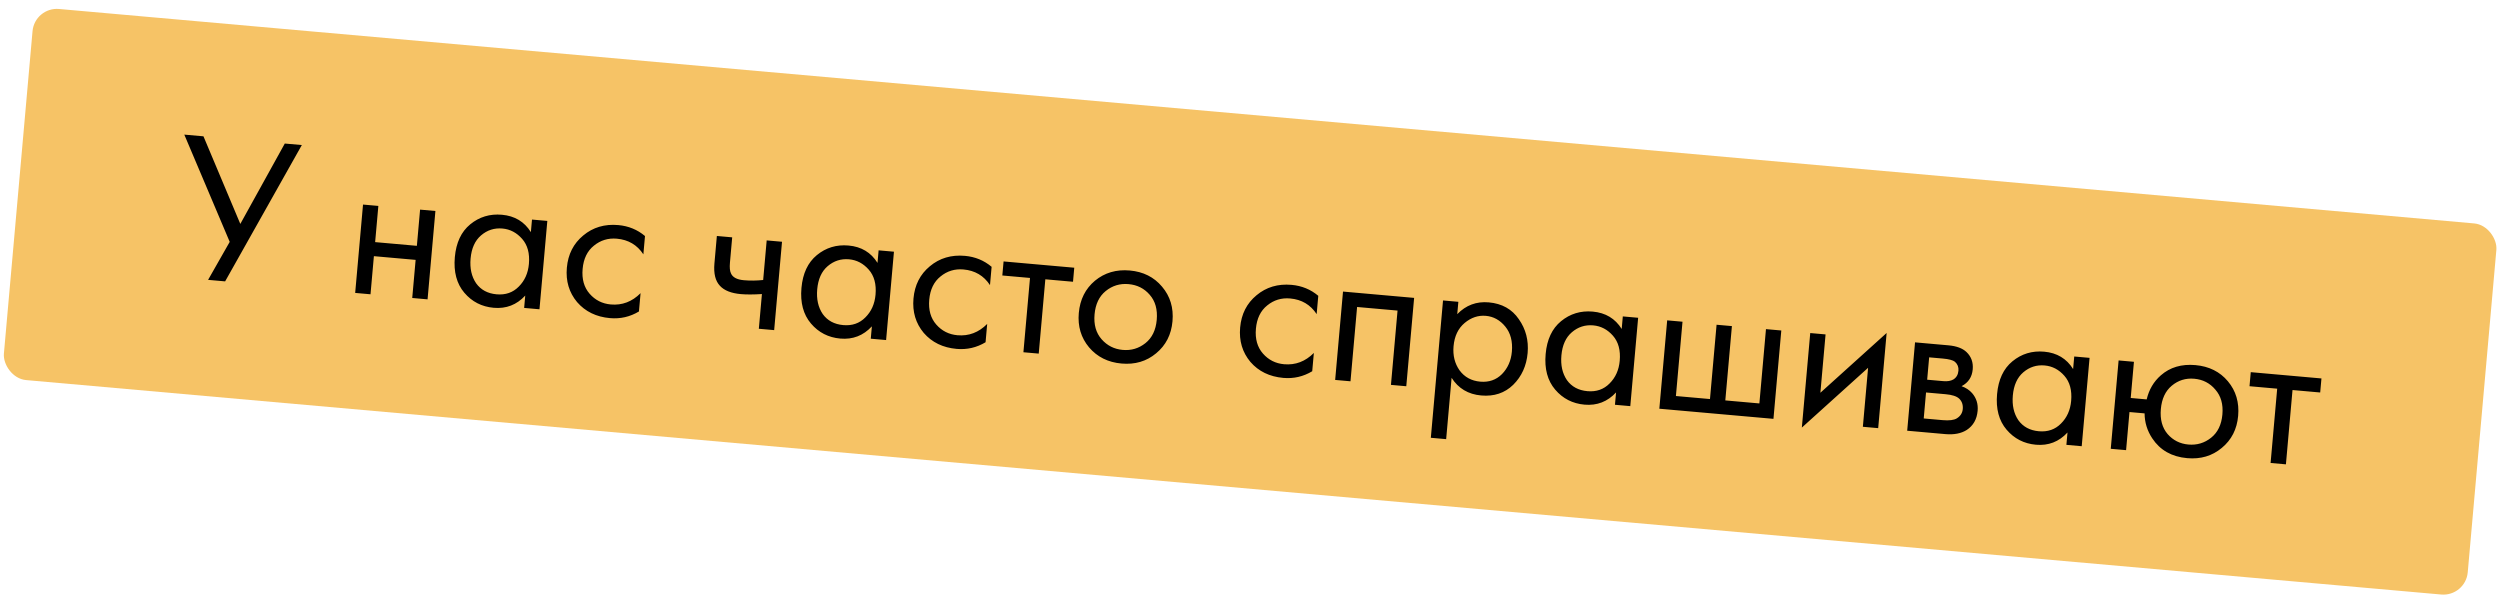 <?xml version="1.0" encoding="UTF-8"?> <svg xmlns="http://www.w3.org/2000/svg" width="340" height="82" viewBox="0 0 340 82" fill="none"> <rect x="4.719" y="0.928" width="336.399" height="50.667" rx="3.322" transform="rotate(5.074 4.719 0.928)" fill="#F6C366"></rect> <path d="M25.064 18.307L27.67 18.538L32.683 30.454L38.732 19.521L41.049 19.726L30.617 38.267L28.301 38.061L31.241 32.894L25.064 18.307ZM48.304 39.837L49.371 27.82L51.456 28.005L51.019 32.928L56.694 33.432L57.131 28.509L59.216 28.694L58.149 40.712L56.064 40.526L56.525 35.343L50.849 34.839L50.389 40.023L48.304 39.837ZM72.199 31.569L72.351 29.86L74.436 30.045L73.369 42.063L71.284 41.878L71.433 40.198C70.271 41.457 68.84 42.011 67.141 41.86C65.519 41.716 64.189 41.034 63.149 39.813C62.11 38.592 61.679 36.978 61.857 34.97C62.032 33.001 62.728 31.516 63.946 30.515C65.184 29.496 66.624 29.06 68.265 29.206C70.002 29.36 71.314 30.148 72.199 31.569ZM68.332 31.079C67.231 30.982 66.26 31.294 65.418 32.017C64.596 32.723 64.124 33.77 64 35.16C63.882 36.492 64.133 37.614 64.752 38.525C65.393 39.419 66.321 39.919 67.537 40.027C68.754 40.135 69.757 39.787 70.549 38.981C71.359 38.178 71.821 37.149 71.932 35.894C72.059 34.465 71.751 33.329 71.009 32.485C70.267 31.64 69.374 31.172 68.332 31.079ZM87.719 32.1L87.498 34.591C86.658 33.31 85.456 32.6 83.893 32.461C82.715 32.357 81.675 32.673 80.773 33.41C79.873 34.128 79.361 35.182 79.237 36.572C79.114 37.962 79.432 39.089 80.192 39.954C80.952 40.82 81.911 41.304 83.069 41.407C84.614 41.544 85.963 41.031 87.117 39.869L86.896 42.359C85.683 43.088 84.372 43.39 82.963 43.265C81.09 43.099 79.598 42.373 78.486 41.087C77.396 39.784 76.931 38.225 77.092 36.41C77.255 34.576 77.997 33.115 79.32 32.026C80.644 30.918 82.233 30.446 84.086 30.61C85.476 30.734 86.687 31.23 87.719 32.1ZM103.202 44.712L103.621 39.992C102.467 40.064 101.513 40.067 100.76 40C99.448 39.884 98.498 39.508 97.913 38.872C97.29 38.213 97.04 37.199 97.162 35.828L97.493 32.093L99.578 32.278L99.272 35.724C99.214 36.38 99.259 36.861 99.407 37.166C99.631 37.711 100.216 38.026 101.162 38.11C102.011 38.185 102.888 38.175 103.791 38.08L104.269 32.694L106.354 32.879L105.287 44.897L103.202 44.712ZM119.34 35.754L119.492 34.046L121.577 34.231L120.51 46.248L118.425 46.063L118.574 44.384C117.412 45.642 115.981 46.197 114.282 46.046C112.66 45.902 111.33 45.219 110.29 43.998C109.251 42.778 108.82 41.163 108.998 39.156C109.173 37.187 109.869 35.701 111.087 34.7C112.325 33.682 113.765 33.245 115.406 33.391C117.143 33.545 118.455 34.333 119.34 35.754ZM115.473 35.265C114.372 35.167 113.401 35.48 112.558 36.203C111.737 36.908 111.265 37.956 111.141 39.346C111.023 40.678 111.274 41.8 111.893 42.711C112.534 43.604 113.462 44.105 114.678 44.213C115.895 44.321 116.898 43.972 117.69 43.167C118.501 42.363 118.962 41.334 119.073 40.079C119.2 38.651 118.892 37.514 118.15 36.67C117.408 35.826 116.515 35.358 115.473 35.265ZM134.86 36.286L134.639 38.776C133.799 37.495 132.597 36.785 131.034 36.647C129.856 36.542 128.816 36.858 127.914 37.595C127.014 38.313 126.502 39.367 126.378 40.757C126.255 42.147 126.573 43.275 127.333 44.14C128.093 45.005 129.052 45.489 130.21 45.592C131.755 45.729 133.104 45.217 134.258 44.054L134.037 46.545C132.824 47.273 131.513 47.575 130.104 47.45C128.231 47.284 126.739 46.558 125.627 45.273C124.537 43.969 124.072 42.41 124.233 40.596C124.396 38.762 125.138 37.3 126.461 36.211C127.785 35.103 129.374 34.631 131.227 34.796C132.617 34.919 133.828 35.416 134.86 36.286ZM145.93 38.319L142.165 37.985L141.268 48.091L139.183 47.906L140.08 37.8L136.316 37.466L136.486 35.555L146.099 36.408L145.93 38.319ZM157.233 48.05C155.93 49.14 154.361 49.604 152.527 49.441C150.693 49.279 149.222 48.545 148.112 47.24C147.021 45.937 146.556 44.378 146.717 42.563C146.88 40.729 147.613 39.267 148.916 38.176C150.239 37.087 151.817 36.624 153.651 36.787C155.485 36.95 156.947 37.683 158.038 38.986C159.148 40.291 159.621 41.86 159.459 43.694C159.298 45.509 158.556 46.961 157.233 48.05ZM156.364 40.092C155.623 39.229 154.664 38.745 153.486 38.64C152.309 38.535 151.269 38.852 150.367 39.589C149.486 40.308 148.984 41.363 148.86 42.753C148.737 44.143 149.055 45.271 149.815 46.136C150.575 47.001 151.534 47.485 152.692 47.588C153.85 47.691 154.88 47.383 155.78 46.666C156.68 45.948 157.192 44.894 157.316 43.504C157.441 42.095 157.124 40.957 156.364 40.092ZM179.286 40.23L179.065 42.721C178.225 41.44 177.024 40.73 175.46 40.591C174.282 40.486 173.242 40.803 172.34 41.54C171.44 42.258 170.928 43.312 170.805 44.702C170.681 46.092 170.999 47.219 171.759 48.084C172.519 48.95 173.478 49.434 174.636 49.536C176.181 49.673 177.53 49.161 178.684 47.999L178.463 50.489C177.25 51.218 175.939 51.52 174.53 51.395C172.657 51.228 171.165 50.503 170.053 49.217C168.963 47.914 168.498 46.355 168.659 44.54C168.822 42.706 169.565 41.245 170.887 40.156C172.211 39.048 173.8 38.576 175.653 38.74C177.043 38.864 178.254 39.36 179.286 40.23ZM182.649 39.653L192.321 40.512L191.254 52.529L189.169 52.344L190.066 42.238L184.564 41.75L183.667 51.856L181.582 51.671L182.649 39.653ZM197.418 51.384L196.678 59.724L194.593 59.539L196.251 40.861L198.336 41.046L198.187 42.726C199.366 41.507 200.794 40.972 202.474 41.122C204.269 41.281 205.632 42.044 206.561 43.411C207.511 44.76 207.91 46.294 207.758 48.012C207.604 49.749 206.95 51.189 205.798 52.332C204.648 53.456 203.194 53.94 201.437 53.784C199.681 53.628 198.341 52.828 197.418 51.384ZM201.312 51.905C202.49 52.009 203.474 51.669 204.263 50.883C205.055 50.077 205.505 49.057 205.615 47.821C205.738 46.431 205.44 45.296 204.721 44.415C204.001 43.534 203.12 43.047 202.078 42.954C201.035 42.862 200.073 43.185 199.19 43.924C198.307 44.663 197.805 45.717 197.683 47.088C197.572 48.343 197.844 49.437 198.501 50.371C199.178 51.287 200.115 51.798 201.312 51.905ZM220.551 44.74L220.702 43.032L222.787 43.217L221.72 55.234L219.635 55.049L219.784 53.37C218.622 54.629 217.191 55.182 215.492 55.032C213.871 54.888 212.54 54.205 211.501 52.984C210.461 51.764 210.03 50.149 210.209 48.142C210.383 46.173 211.08 44.688 212.297 43.687C213.535 42.668 214.975 42.231 216.616 42.377C218.353 42.532 219.665 43.319 220.551 44.74ZM216.683 44.251C215.583 44.153 214.611 44.466 213.769 45.189C212.947 45.894 212.475 46.942 212.351 48.332C212.233 49.664 212.484 50.786 213.103 51.697C213.744 52.59 214.672 53.091 215.889 53.199C217.105 53.307 218.109 52.958 218.9 52.153C219.711 51.349 220.172 50.32 220.283 49.065C220.41 47.637 220.102 46.5 219.36 45.656C218.618 44.812 217.726 44.344 216.683 44.251ZM225.669 55.585L226.736 43.568L228.821 43.753L227.924 53.859L232.557 54.27L233.454 44.164L235.539 44.349L234.642 54.455L239.275 54.867L240.172 44.761L242.257 44.946L241.19 56.963L225.669 55.585ZM246.192 45.295L248.277 45.48L247.572 53.414L256.583 45.284L255.434 58.228L253.349 58.043L254.061 50.021L245.05 58.152L246.192 45.295ZM260.445 46.56L264.991 46.964C266.091 47.062 266.911 47.368 267.449 47.883C268.094 48.504 268.374 49.288 268.29 50.234C268.198 51.276 267.692 52.039 266.774 52.522C267.359 52.729 267.837 53.044 268.208 53.466C268.79 54.141 269.04 54.941 268.958 55.868C268.855 57.026 268.359 57.897 267.471 58.479C266.709 58.956 265.739 59.143 264.561 59.038L259.378 58.578L260.445 46.56ZM262.095 51.639L264.296 51.835C264.856 51.885 265.31 51.808 265.659 51.606C266.071 51.35 266.3 50.952 266.348 50.412C266.391 49.929 266.232 49.526 265.872 49.202C265.6 48.983 265.048 48.837 264.218 48.763L262.365 48.599L262.095 51.639ZM261.627 56.91L264.204 57.139C265.092 57.217 265.732 57.138 266.123 56.9C266.617 56.594 266.888 56.17 266.936 55.63C266.987 55.051 266.825 54.579 266.449 54.215C266.107 53.893 265.493 53.692 264.605 53.613L261.941 53.377L261.627 56.91ZM281.944 50.191L282.096 48.483L284.181 48.668L283.114 60.685L281.029 60.5L281.178 58.821C280.016 60.08 278.585 60.633 276.886 60.483C275.264 60.339 273.934 59.656 272.894 58.435C271.855 57.215 271.424 55.6 271.602 53.593C271.777 51.623 272.473 50.138 273.691 49.138C274.929 48.119 276.369 47.682 278.01 47.828C279.747 47.982 281.059 48.77 281.944 50.191ZM278.077 49.702C276.976 49.604 276.005 49.917 275.162 50.64C274.341 51.345 273.868 52.393 273.745 53.783C273.627 55.115 273.877 56.236 274.497 57.148C275.138 58.041 276.066 58.542 277.282 58.65C278.498 58.758 279.502 58.409 280.294 57.604C281.104 56.8 281.565 55.771 281.677 54.516C281.804 53.088 281.496 51.951 280.754 51.107C280.012 50.263 279.119 49.795 278.077 49.702ZM289.778 54.126L291.949 54.319C292.262 52.985 292.904 51.894 293.874 51.046C295.12 49.95 296.688 49.486 298.58 49.654C300.433 49.819 301.905 50.553 302.996 51.856C304.087 53.159 304.551 54.728 304.388 56.562C304.227 58.377 303.485 59.828 302.162 60.917C300.859 62.008 299.291 62.472 297.457 62.309C295.352 62.122 293.769 61.223 292.705 59.611C292.019 58.577 291.672 57.447 291.664 56.22L289.608 56.038L289.148 61.221L287.063 61.036L288.13 49.019L290.215 49.204L289.778 54.126ZM298.416 51.508C297.257 51.405 296.237 51.723 295.354 52.462C294.492 53.183 293.999 54.239 293.876 55.629C293.751 57.038 294.059 58.174 294.799 59.038C295.541 59.882 296.482 60.355 297.621 60.456C298.779 60.559 299.809 60.251 300.709 59.533C301.61 58.816 302.121 57.762 302.245 56.372C302.368 54.982 302.05 53.854 301.29 52.989C300.551 52.106 299.593 51.612 298.416 51.508ZM315.547 53.379L311.782 53.045L310.885 63.151L308.8 62.966L309.697 52.86L305.933 52.526L306.103 50.614L315.717 51.468L315.547 53.379Z" fill="black"></path> </svg> 